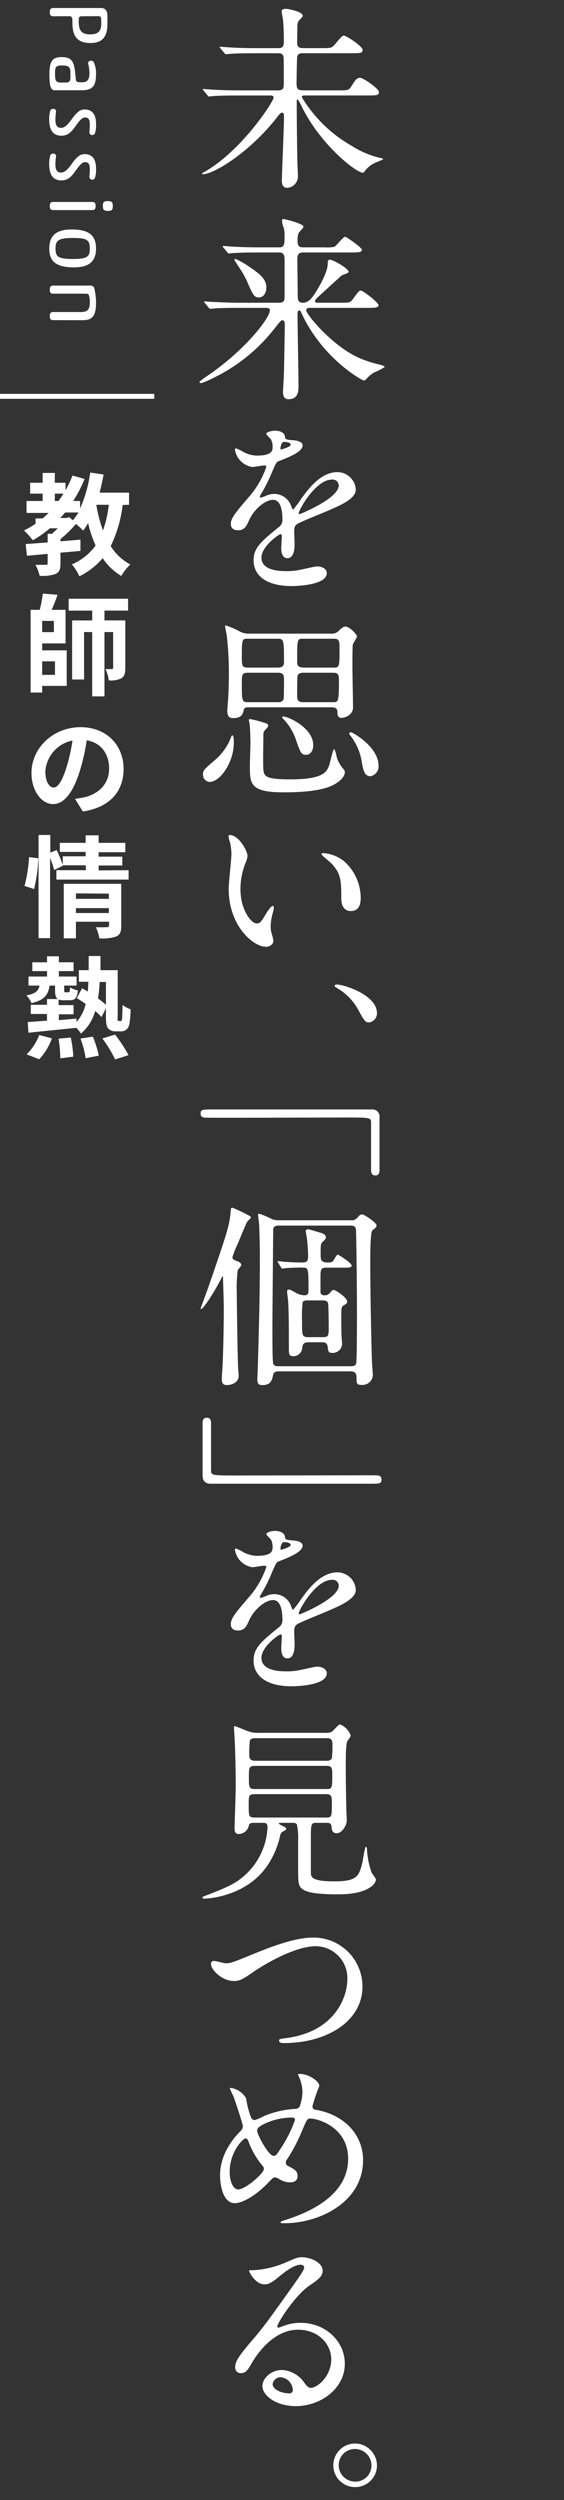 <svg xmlns="http://www.w3.org/2000/svg" xmlns:xlink="http://www.w3.org/1999/xlink" width="115" height="509" viewBox="0 0 115 509">
  <rect x="0" y="0" width="115" height="509" fill="#333333" stroke="none"/>
  <defs>
    <clipPath id="clip-path">
      <rect id="長方形_3128" data-name="長方形 3128" width="115" height="509" fill="none"/>
    </clipPath>
  </defs>
  <g id="グループ_2409" data-name="グループ 2409" clip-path="url(#clip-path)">
    <g id="グループ_2408" data-name="グループ 2408">
      <g id="グループ_2407" data-name="グループ 2407" clip-path="url(#clip-path)">
        <g id="グループ_2406" data-name="グループ 2406" opacity="0">
          <g id="グループ_2405" data-name="グループ 2405">
            <g id="グループ_2404" data-name="グループ 2404" clip-path="url(#clip-path)">
              <rect id="長方形_3125" data-name="長方形 3125" width="115" height="509" fill="#ab539b"/>
            </g>
          </g>
        </g>
        <path id="パス_24764" data-name="パス 24764" d="M14.76,4.56V4.13c0-.61-.19-.82-.55-.82H10.8c-.55,0-.65-.41-.65-.82s.1-.86.65-.86h9.8c.82,0,1.3.49,1.3,1.56V4.86c0,2.4-.84,3.9-3.47,3.9-2.97,0-3.67-1.76-3.67-4.2m2.08-1.25c-.73,0-.79.12-.79,1C16.05,6,16.44,7,18.4,7c1.77,0,2.25-.82,2.25-2.23s0-1.48-.79-1.48Z" fill="#fff"/>
        <path id="パス_24765" data-name="パス 24765" d="M11.15,18.38c-.93,0-1.07-1.22-1.07-3.37,0-2.57.66-3.38,2.44-3.38s2.51.51,2.79,3l.15,1.44c0,.55.22.69,1.13.69s1.65-.15,1.65-1.92A9.581,9.581,0,0,0,18,13c-.07-.28,0-.64.6-.64a.562.562,0,0,1,.5.28A5.3,5.3,0,0,1,19.58,15c0,2.61-.75,3.38-3,3.38Zm2.39-1.58c.56,0,.82-.27.82-1.12v-.91c0-1.08-.34-1.44-1.63-1.44s-1.51.24-1.51,1.48c0,1.56.08,2,1.25,2Z" fill="#fff"/>
        <path id="パス_24766" data-name="パス 24766" d="M19.58,25.27a5,5,0,0,1-.25,1.93.59.59,0,0,1-1.1-.36,13.435,13.435,0,0,0,.08-1.46c0-1.12-.29-1.46-1-1.46-.53,0-1.06.56-1.87,1.71-1,1.46-1.77,2-2.92,2-1.94,0-2.49-1.48-2.49-3.37a5.521,5.521,0,0,1,.22-1.7.58.58,0,0,1,.6-.4.531.531,0,0,1,.58.475.538.538,0,0,1-.01.165,9.539,9.539,0,0,0-.12,1.51c0,.9.15,1.72,1.13,1.72.62,0,1.17-.34,2.19-1.75s1.7-2,2.64-2c1.84.04,2.32,1.38,2.32,2.99" fill="#fff"/>
        <path id="パス_24767" data-name="パス 24767" d="M19.58,34.37a4.986,4.986,0,0,1-.25,1.92.59.59,0,0,1-1.1-.36,13.435,13.435,0,0,0,.08-1.46c0-1.12-.29-1.46-1-1.46-.53,0-1.06.57-1.87,1.72-1,1.46-1.77,2-2.92,2-1.94,0-2.49-1.48-2.49-3.37a5.552,5.552,0,0,1,.22-1.7.59.59,0,0,1,.6-.39.52.52,0,0,1,.57.63,9.539,9.539,0,0,0-.12,1.51c0,.9.15,1.72,1.13,1.72.62,0,1.17-.34,2.19-1.75s1.7-2,2.64-2c1.84.03,2.32,1.37,2.32,2.99" fill="#fff"/>
        <path id="パス_24768" data-name="パス 24768" d="M10.77,42.77c-.52,0-.62-.41-.62-.83s.1-.82.62-.82h8.11c.53,0,.62.43.62.82s-.09.83-.62.83ZM23,41.94c0,.81-.23,1-.95,1-.89,0-1.08-.25-1.08-1s.19-1,1-1,1.03.23,1.03,1" fill="#fff"/>
        <path id="パス_24769" data-name="パス 24769" d="M19.58,50.62c0,2.68-1.51,3.82-4.53,3.82-4,0-5-1.55-5-3.83s1-3.89,4.55-3.89,4.98,1.19,4.98,3.9m-1.27,0c0-1.81-.6-2.17-3.47-2.17-3.07,0-3.52.58-3.52,2.17s.45,2.11,3.52,2.11,3.47-.53,3.47-2.12Z" fill="#fff"/>
        <path id="パス_24770" data-name="パス 24770" d="M10.77,65.18c-.52,0-.62-.4-.62-.81s.1-.84.62-.84h5.67c1.49,0,1.87-.57,1.87-2a4.379,4.379,0,0,0-.17-1.38c-.12-.32-.33-.36-.65-.36H10.77c-.52,0-.62-.39-.62-.8s.1-.85.62-.85h7.46c.7,0,.92.19,1.05.76a14.2,14.2,0,0,1,.3,2.68c0,2.94-.85,3.61-2.78,3.61Z" fill="#fff"/>
        <path id="パス_24771" data-name="パス 24771" d="M25,102.81a25.619,25.619,0,0,1-2.43,8.36,10.382,10.382,0,0,0,4,3.75,10.554,10.554,0,0,0-1.84,2.34,12.011,12.011,0,0,1-3.8-3.62,14.645,14.645,0,0,1-4.74,3.69,11.1,11.1,0,0,0-1.53-2.43,11.4,11.4,0,0,0,4.83-3.84,25.559,25.559,0,0,1-1.53-4.57,14.413,14.413,0,0,1-1,1.55,14.212,14.212,0,0,0-1.48-1.37,23.511,23.511,0,0,1-3.15,3.08v.45c1.35-.09,2.72-.22,4.07-.33v2.29c-1.35.13-2.72.25-4.07.36v2.2c0,1.15-.2,1.75-1,2.14a8.488,8.488,0,0,1-3.24.38A9.034,9.034,0,0,0,7.23,115H9.34c.27,0,.38-.07.38-.32v-1.91l-4.22.38-.27-2.38,4.49-.33v-1.76h.88c.38-.34.79-.72,1.17-1.12h-1.6A23.09,23.09,0,0,1,6.69,110a16.03,16.03,0,0,0-1.8-2,20.236,20.236,0,0,0,2.36-1.37v-1.08H8.69c.43-.36.83-.74,1.24-1.12H5.41V102H8.69v-1.5H6.15V98.29H8.69v-2h2.49v2h2.18v1.53a21.137,21.137,0,0,0,1.42-3l2.47.7A27.559,27.559,0,0,1,14.92,102h1.41v1.53a27.227,27.227,0,0,0,2.07-7.32l2.72.4q-.35,1.89-.81,3.69h6v2.47ZM11.18,102h.75c.36-.49.69-1,1-1.5H11.18Zm2.9,3.29.79.63A12.644,12.644,0,0,0,16,104.34H13.27a11.553,11.553,0,0,1-1,1.12h1.3Zm5.56-2.52A27.611,27.611,0,0,0,21,108a24.119,24.119,0,0,0,1.19-5.23Z" fill="#fff"/>
        <path id="パス_24772" data-name="パス 24772" d="M8.6,132.41h5v7.23h-5V141H6.24V124.16H8.11a25.657,25.657,0,0,0,.62-3.31l3,.25c-.36,1.06-.79,2.16-1.19,3.06h2.83V131H8.6Zm2.38-6H8.6v2.29H11ZM8.6,137.4h2.61v-2.75H8.6Zm12.7-13.09v2h4.25V136c0,1-.16,1.69-.81,2.1a4.721,4.721,0,0,1-2.56.42,6.808,6.808,0,0,0-.68-2.29h1.3c.18,0,.27-.07.27-.29v-7.26H21.3v13.1H18.8v-13.1H17.14v9.66H14.71V126.32H18.8v-2H14V121.9H26.11v2.42Z" fill="#fff"/>
        <path id="パス_24773" data-name="パス 24773" d="M15.3,162.64a19.878,19.878,0,0,0,2-.34c2.77-.68,4.95-2.65,4.95-5.82,0-3-1.64-5.26-4.57-5.76a41.026,41.026,0,0,1-1.3,5.89c-1.3,4.41-3.17,7.1-5.55,7.1S6.42,161,6.42,157.35c0-5,4.38-9.3,10-9.3,5.37,0,8.78,3.75,8.78,8.49,0,4.57-2.8,7.85-8.31,8.68Zm-1.69-6.59a35.961,35.961,0,0,0,1.17-5.28,6.871,6.871,0,0,0-5.53,6.31c0,2.21.88,3.26,1.71,3.26s1.75-1.34,2.65-4.29" fill="#fff"/>
        <path id="パス_24774" data-name="パス 24774" d="M5,180.37a29.438,29.438,0,0,0,.93-5.87l1.88.25A30.164,30.164,0,0,1,6.94,181Zm21.22-3.2v1.91H11.5v-1.91h6v-1H12.8v.11l-1.76.85a17.916,17.916,0,0,0-.83-2.47V191H7.86V170h2.4v3.6l1.28-.54a25.25,25.25,0,0,1,1.26,3.05v-1.77h4.66v-.9H12.2V171.6h5.26v-1.53h2.65v1.53h5.44v1.91H20.11v.9h4.83v1.8H20.11v1Zm-1.5,11.33c0,1.17-.23,1.8-1,2.16a8.649,8.649,0,0,1-3.46.38,8.666,8.666,0,0,0-.72-2.27c.92.07,2,0,2.27,0s.43-.09.43-.36v-.75H15.48v3.38H13v-11.1H24.72Zm-9.24-6.61V183H22.2v-1.06Zm6.72,3H15.48v1H22.2Z" fill="#fff"/>
        <path id="パス_24775" data-name="パス 24775" d="M24.54,207.9a.27.27,0,0,0,.24-.12,1.419,1.419,0,0,0,.14-.69c0-.43.06-1.33.06-2.5a5.722,5.722,0,0,0,1.65.9,20.092,20.092,0,0,1-.25,3,2,2,0,0,1-.63,1.15,1.9,1.9,0,0,1-1.19.34h-1a2.071,2.071,0,0,1-1.46-.54c-.34-.41-.5-.88-.5-2.52v-1.64l-.9,1.78a13.384,13.384,0,0,0-1.3-1.22,9.205,9.205,0,0,1-2.9,4.59,6.5,6.5,0,0,0-.94-1.17c-3.49.36-7.13.72-9.76,1l-.15-2.18,3.93-.27v-1.37H6.28v-1.87H9.59V203.4h2.22c-.47-.27-.58-.83-.58-1.82v-.92H10.11c-.27,1.84-1.08,3-3.69,3.57a4.492,4.492,0,0,0-1.06-1.57c1.89-.34,2.5-.95,2.7-2H5.81v-1.84H9.59v-1.11h-3v-1.79h3V194.7H12v1.22h3v1.79H12v1.11h3.62v1.84H13.09v.92c0,.4.05.45.3.45h.51c.27,0,.34-.11.39-1a4.95,4.95,0,0,0,1.59.62c-.16,1.62-.65,2-1.71,2H13.05a3,3,0,0,1-1.1-.15v1.14H15v1.87H12v1.19l3.59-.31v.69a8.111,8.111,0,0,0,1.87-3.68c-.61-.43-1.24-.86-1.8-1.19l1.08-2c.36.2.74.42,1.15.67.06-.63.11-1.28.13-2H16.08v-2.36h2v-2.88h2.41v2.88H24v9.35a3.835,3.835,0,0,0,0,.87.221.221,0,0,0,.21.12ZM5.43,214.66A11.067,11.067,0,0,0,8,210.73l2.58.67A12.536,12.536,0,0,1,8,215.67Zm9-3.42a24.634,24.634,0,0,1,.52,3.89l-2.65.34a27.5,27.5,0,0,0-.36-4Zm4.5-.18a21.413,21.413,0,0,1,1.21,3.87l-2.67.52a19.962,19.962,0,0,0-1.06-4Zm1.39-11.14a28,28,0,0,1-.34,3.37,18.851,18.851,0,0,1,1.62,1.28v-4.65Zm3.15,10.72a32.328,32.328,0,0,1,2.74,4.18l-2.74.87a26.011,26.011,0,0,0-2.59-4.27Z" fill="#fff"/>
        <path id="線_392" data-name="線 392" d="M31.46.5H0v-1H31.46Z" transform="translate(0 80.69)" fill="#fff"/>
        <path id="パス_24776" data-name="パス 24776" d="M48.548,19.442c-3.52,0-4.639.08-5.039.12-.16,0-.72.08-.84.08-.16,0-.24-.08-.359-.24l-.761-.92c-.159-.2-.2-.2-.2-.28,0-.04.08-.08.159-.08.28,0,1.52.12,1.76.12,1.96.12,3.6.16,5.479.16h7.959c1.159,0,1.159-.56,1.159-1.72,0-.719,0-4.8-.04-5-.12-.84-.679-.84-1.159-.84h-4.68c-3.479,0-4.638.08-5.039.12-.12,0-.719.081-.839.081-.161,0-.241-.081-.36-.241l-.761-.92c-.159-.159-.2-.2-.2-.279,0-.04.08-.08.159-.08.281,0,1.521.12,1.76.12,1.96.12,3.6.159,5.48.159h4.479c.72,0,1.2-.119,1.2-1.159A45.242,45.242,0,0,0,57.706,4c-.039-.279-.279-1.479-.279-1.759,0-.24.319-.44.84-.44s3.479.56,3.479,1.44c0,.2-.679.8-.8.96-.28.36-.32.679-.32,1.639,0,.44-.04,2.48-.04,2.88.04.92.441,1.079,1.32,1.079h3.879c1.68,0,1.88,0,2.64-.919s1.359-1.64,1.64-1.64c.559,0,3.879,2.2,3.879,2.92,0,.679-.64.679-2.16.679H61.866c-.64,0-1.16.04-1.28.8-.04.24-.12,4.48-.12,5.239,0,1.08.12,1.52,1.36,1.52h7.279c1.8,0,2,0,2.519-.8.8-1.28,1.12-1.76,1.8-1.76.64,0,3.84,2.2,3.84,2.92,0,.68-.641.68-2.16.68H62.146c-.28,0-.6,0-.6.36A28.1,28.1,0,0,0,71.824,29.76a18.313,18.313,0,0,0,5.559,2.36c.681.16.721.16.721.32,0,.04-1.361.6-1.64.72a5.353,5.353,0,0,0-2,1.559c-.28.4-.28.44-.48.44-1.4,0-8.678-5.759-12.4-13.358a9.046,9.046,0,0,0-.88-1.559.187.187,0,0,0-.2.2v1.479c0,1.68.08,9.039.12,10.559,0,.52.12,2.919.12,3.4a2.316,2.316,0,0,1-2.2,2.36c-1,0-1.079-1-1.079-1.52,0-.84.439-10.838.439-12.878,0-.24,0-.92-.359-.92-.24,0-.52.28-.72.52C51.308,30.72,43.709,35.479,41.31,35.479c-.04,0-.08,0-.08-.12s.279-.28.6-.439c7.6-4.4,13.958-14.278,13.958-15.038,0-.44-.44-.44-.719-.44Z" fill="#fff"/>
        <path id="パス_24777" data-name="パス 24777" d="M63.025,62.681c-.239,0-.6.12-.6.48,0,.839,5.678,7.758,11.4,9.958a23.294,23.294,0,0,0,3.8,1.16c.48.12.8.32.8.48a15.313,15.313,0,0,1-2.159,1.079,6.251,6.251,0,0,0-1.52,1.28c-.12.12-.36.36-.561.36-.28,0-7.6-3.959-12.038-12.357-.359-.721-.4-.8-.8-1.641-.081-.159-.2-.279-.32-.279-.36,0-.36.52-.36.679,0,2.32.2,12.558.2,14.638,0,.96,0,2.76-2.04,2.76-1.12,0-1.12-1.08-1.12-1.52,0-.48.16-2.679.16-3.119.08-1.88.2-9.839.2-10.479,0-.32,0-.96-.479-.96-.281,0-.4.16-1.521,1.56A35.157,35.157,0,0,1,43.308,77.039,12.81,12.81,0,0,1,41.029,78c-.28,0-.36-.16-.36-.28a18.776,18.776,0,0,1,1.679-1.24C50.067,71.2,55.027,64.76,55.027,63.161c0-.48-.48-.48-.96-.48H48.828c-2.8,0-4.119.04-5.079.12-.12,0-.72.08-.84.08s-.2-.08-.36-.24l-.76-.92c-.16-.2-.16-.2-.16-.28s.04-.08.12-.08c.28,0,1.519.12,1.76.12,1.96.08,3.639.16,5.519.16h7.918c1.04,0,1.08-.6,1.08-1.28v-7c0-1.039.04-1.959-1.04-1.959h-4.4c-2.959,0-4.28.08-5.039.119-.119,0-.72.081-.84.081-.159,0-.239-.081-.36-.24l-.759-.92c-.16-.2-.2-.2-.2-.28,0-.04.08-.08.16-.08.279,0,1.519.12,1.759.12,1.959.12,3.6.16,5.479.16h4.2c1.04,0,1.04-.72,1.04-2.52a4.962,4.962,0,0,0-.2-1.519,4.553,4.553,0,0,1-.319-1.28c0-.36.04-.44.279-.44.4,0,4.08.959,4.08,1.519,0,.2-.12.36-.6.84-.319.36-.6.64-.6,2,0,.84.12,1.4,1.08,1.4h4.479a6.95,6.95,0,0,0,1.959-.12c.441-.2,1.76-2.04,2.2-2.04.239,0,3.4,2.2,3.4,2.64,0,.56-.8.56-2.16.56H61.746c-.84,0-1.12.44-1.12,1.4,0,1.16.08,6.28.08,7.319,0,.72,0,1.52,1.04,1.52,1,0,1.68-.72,2.319-1.68,1.04-1.52,2.76-4.639,2.76-6.239,0-.44,0-.84.4-.84.8,0,3.88,1.84,3.88,2.48,0,.24-1.24.6-1.44.72-1.159,1.04-3.439,3.119-4.559,4.159-.8.72-.88.88-.88,1.04,0,.36.4.36.52.36h4.6c1.839,0,2.039,0,2.559-.68,1.2-1.64,1.319-1.8,1.68-1.8.479,0,3.6,2.479,3.6,2.959,0,.56-.839.56-2.16.56Zm-10.2-2.12c-1.04,0-1.279-.56-2.52-3.439a22,22,0,0,0-1.6-2.76c-.32-.52-.92-1.4-.92-1.44,0-.12.08-.2.24-.2a15.119,15.119,0,0,1,2.52,1.4c2.119,1.44,3.758,2.52,3.758,4.4,0,1.081-.559,2.04-1.479,2.04" fill="#fff"/>
        <path id="パス_24778" data-name="パス 24778" d="M47.068,106.642c0-1.2,1.12-2.48,3.839-5.639a18.406,18.406,0,0,0,3.4-5.959c0-.241-.279-.281-.439-.281-.4,0-2.04.321-2.4.321a4.244,4.244,0,0,1-3.56-3.52c0-.12,0-.28.24-.28a9.059,9.059,0,0,1,1.52.76,6.348,6.348,0,0,0,2.639.72c3.28,0,3.28-1.08,3.28-1.88a3.2,3.2,0,0,0-.321-1.4c-.12-.2-.96-.919-.96-1.16,0-.32,1.04-.639,1.76-.639.96,0,1.96.36,2.04,1.239.04.52.2.6,1.8.72.28,0,1.8.2,1.8,1.04,0,1.32-2.92,2.44-4.76,3.16-.6.24-.64.32-1.519,2.359a31.13,31.13,0,0,1-2.16,4.32c-.2.359-.28.48-.28.639a.147.147,0,0,0,.16.16,7.844,7.844,0,0,0,1.239-.44,3.743,3.743,0,0,1,1.561-.319,3.606,3.606,0,0,1,3.4,2.439c.28.68.32.76.4.76a18.786,18.786,0,0,0,1.639-2.16c1.321-1.839,3.92-5.479,7.4-5.479a3.773,3.773,0,0,1,3.76,3.56c0,1.879-3.159,3.2-5.639,4.279-1,.44-5.52,2.24-6.239,2.68-.64.4-.68.84-.68,1.679,0,.36.08,2.04.08,2.4,0,.639,0,2.919-1.48,2.919-1.079,0-1.24-1.32-1.24-2.039,0-.4.121-2.32.121-2.36,0-.16,0-.48-.281-.48-.32,0-3.879,2.48-3.879,4.759,0,2.76,4,2.76,5.16,2.76a12.378,12.378,0,0,0,2.559-.24c.56-.08,3.119-.72,3.639-.72.84,0,1.96.4,1.96,1.36,0,2.479-6.2,2.639-7.159,2.639-5.08,0-7.758-2.079-7.758-5.239,0-2.559,1.519-3.839,5.278-6.879a1.7,1.7,0,0,0,.6-1.4c0-1.8-.321-4.039-1.92-4.039-1.52,0-3.88,1.84-4.919,4.24-.441,1-.88,1.959-2.16,1.959-.76,0-1.52-.24-1.52-1.319m10.2-15.118c.08,0,2-.52,2-.96,0-.52-1-.6-1.36-.6-.56,0-.72,1.12-.72,1.28s0,.28.08.28m3.64,12.958c0,.08.04.2.16.2s8-3.2,8-5.839a1.231,1.231,0,0,0-1.4-1.2c-3.32,0-6.759,6.2-6.759,6.839" fill="#fff"/>
        <path id="パス_24779" data-name="パス 24779" d="M47.668,151.2c0,4.119-2.839,8-4.919,8a1.472,1.472,0,0,1-1.359-1.56c0-.8.239-1,2.319-2.8A11.425,11.425,0,0,0,47.148,150c.041-.119.081-.279.241-.279.279,0,.279,1.04.279,1.479m3-7.2c-.561,0-.88.08-1,.641-.16.719-.36,1.559-2.12,1.559-.44,0-1.2,0-1.2-1.479,0-.281.12-1.84.16-2.2.04-.759.159-2.559.159-5.319a64.773,64.773,0,0,0-.439-7.878c-.04-.28-.321-1.52-.321-1.8,0-.04,0-.2.12-.2a19.839,19.839,0,0,1,2.64,1.12,3.853,3.853,0,0,0,2.2.56H67.5a1.972,1.972,0,0,0,1.72-.72c.719-.68,1-.72,1.24-.72.8,0,2.319,1.6,2.319,2,0,.321-.8,1.4-.84,1.68-.08.481-.08,3.8-.08,4.52,0,1.32.12,7.119.12,8.278,0,1.56-1.719,2.12-2.359,2.12a.782.782,0,0,1-.8-.84c0-.679,0-1.32-1.2-1.32Zm-.08-13.957c-1.24,0-1.28.04-1.28,3.64,0,1.838,0,2.239,1.28,2.239h5.919c.88,0,1.4-.16,1.4-1.16,0-4.639-.04-4.719-1.439-4.719Zm6.2,12.918a1,1,0,0,0,1.039-.6c.08-.319.08-3.519.08-4.119,0-1.12-.439-1.279-1.4-1.279H50.628c-1.32,0-1.32.439-1.32,2.039,0,3.72,0,3.96,1.28,3.96Zm-4.639,3.679c2.279.64,2.519.68,2.519,1.08,0,.24-.12.4-.479.759a1.39,1.39,0,0,0-.481,1.241c0,1.119-.12,6.039,0,7.038.12,1.36.64,1.92,5.48,1.92,7,0,7.518-1.64,8-3.079.16-.481.68-3.041.92-3.041.28,0,.52,1.521.6,1.76a6.566,6.566,0,0,0,1.2,2.12c.321.4.4.52.4.8,0,.8-.88,1.8-2.24,2.52-2.52,1.4-7.359,1.559-10.239,1.559-6.879,0-6.879-1.759-6.879-5.438,0-.761.12-4.08.12-4.72,0-.72-.08-3.4-.2-3.919-.08-.32-.16-.721-.08-.8.08-.12,1.239.2,1.36.2m5.6-.76c1.04,0,6.119,2.319,6.119,5.839,0,1.32-.759,1.96-1.439,1.96-1,0-1.16-.44-2-2.8a11.2,11.2,0,0,0-2.8-4.639.265.265,0,0,1-.08-.28c0-.08.12-.08.2-.08m3.96-15.837c-1.12,0-1.12.16-1.12,4.639,0,.6.04,1.24,1.36,1.24h6c1.281,0,1.281-.12,1.281-3.959,0-1.16,0-1.92-1-1.92Zm6.2,12.918c1.039,0,1.2,0,1.2-4.32,0-1.12-.04-1.679-1.161-1.679H61.906c-.36,0-1,.04-1.2.519-.12.2-.12,3.56-.12,4.16,0,.52,0,1.32,1.12,1.32Zm3.639,6.118c.32,0,5.64,2.96,5.64,6.839a2.015,2.015,0,0,1-1.68,2.12c-1.28,0-1.521-1.52-1.8-3.279a11.742,11.742,0,0,0-2.359-5.119.372.372,0,0,1-.12-.361c.08-.08.159-.2.319-.2" fill="#fff"/>
        <path id="パス_24780" data-name="パス 24780" d="M50.468,174.284a5.5,5.5,0,0,1-.479,1.6,14.1,14.1,0,0,0-.96,5.159c0,4.039,2.079,6.959,3.319,6.959.68,0,.84-.2,2.039-2.2.241-.4.92-1.36,1.241-1.36.12,0,.2.16.2.321a4.8,4.8,0,0,1-.12.8,11.191,11.191,0,0,0-.521,3.039,5.393,5.393,0,0,0,.24,1.6,10.106,10.106,0,0,1,.321,1.32c0,.8-.84,1.24-1.52,1.24-2.559,0-7.6-4.2-7.6-11.838,0-1.12.56-6.039.56-7.079a11.113,11.113,0,0,0-.28-2.32,5.41,5.41,0,0,1-.32-1.359c0-.12.16-.16.24-.16,1.84,0,3.639,3.2,3.639,4.279m19.517.92a9.953,9.953,0,0,1,3.56,7.639c0,.759-.081,2.639-2,2.639-1.959,0-1.959-2.16-1.959-2.679,0-3.32,0-5-2.121-7.12-.32-.319-1.919-1.559-1.919-1.8,0-.12.16-.2.36-.2a7.789,7.789,0,0,1,4.079,1.521" fill="#fff"/>
        <path id="パス_24781" data-name="パス 24781" d="M75.264,208.163c-.8,0-.96-.279-2.279-2.68a11.313,11.313,0,0,0-4.2-4.279c-.12-.079-.56-.319-.56-.479,0-.121.12-.281.44-.281,1.4,0,8.2,2.08,8.2,5.84a1.875,1.875,0,0,1-1.6,1.879" fill="#fff"/>
        <path id="パス_24782" data-name="パス 24782" d="M77.383,238.2c0,.72-.239,1.119-.84,1.119s-.88-.359-.88-1.119v-9.6c0-1.08-.239-1.08-5.039-1.08-4.478,0-24.355.08-28.434.04-.92,0-1.281-.2-1.281-.8,0-.88.281-.88,2.64-.88H75.743a1.472,1.472,0,0,1,1.64,1.679Z" fill="#fff"/>
        <path id="パス_24783" data-name="パス 24783" d="M44.309,261.8c-.92,1.639-2.839,4.719-3.32,4.719-.08,0-.08-.08-.08-.12s1.32-3.6,1.56-4.279c4.12-11.958,4.319-12.638,4.6-15.8.04-.279.04-.439.321-.439a28.5,28.5,0,0,1,3.2,1.519c.359.16.559.28.559.481,0,.159-.679.719-.759.879-.361.68-1.64,3.8-1.88,4.4a19.035,19.035,0,0,0-1.119,2.8c0,.44.4.6,1.039.839.6.241.759.481.759.76,0,.2-.639.88-.719,1.04a29.288,29.288,0,0,0-.2,4.32c0,1,.16,13.238.28,15.437,0,.28.12,1.48.12,1.72,0,1.72-1.96,1.92-2.4,1.92-.959,0-1.04-.561-1.04-1.361,0-.559.2-3.119.2-3.638.08-2.12.2-6.48.2-10.559,0-1.72-.16-6-.16-6.439,0-.119-.04-.2-.16-.119-.2.479-.8,1.519-1,1.919m12.637,17.4c-.92,0-1.159.28-1.279.8-.2.92-.4,2-2.12,2-.8,0-1.079-.2-1.079-1.24,0-.281.08-1.52.08-1.84.239-7.958.439-15,.439-23.276,0-1.4-.08-5.359-.16-6.4,0-.28-.2-1.6-.2-1.92,0-.2.12-.2.28-.2a17.007,17.007,0,0,1,2.52,1.079,3.548,3.548,0,0,0,1.479.24H71.5a1.454,1.454,0,0,0,1.4-.559c.04-.081.52-.641.92-.641.44,0,2.959,1.68,2.959,2.24a.73.73,0,0,1-.16.44c-.08.12-.6.48-.72.6-.4.52-.4,5.079-.4,6.158,0,5.84.159,14.119.319,20,0,.48.2,2.8.2,3.32a2.1,2.1,0,0,1-2.279,1.96c-1.04,0-1.04-.281-1.04-1.56,0-1.16-.8-1.2-1.28-1.2Zm14.518-1.04c.4,0,1,0,1.16-.56.16-.52.16-9.4.16-10.318,0-6.559-.16-16.757-.2-16.957-.12-.8-.76-.8-1.2-.8H56.946c-.639,0-1.159.08-1.239.76,0,.16-.16,17.4-.16,18.757,0,.8-.04,8.078.16,8.558.2.56.6.56,1.159.56Zm-4.8-20.076c-1.319,0-1.319.319-1.319,2.439v2.64c.079.239.159.559.88.559a1.2,1.2,0,0,0,.918-.359c.241-.28.681-.761.8-.761.441,0,2.84,1.561,2.84,2.4,0,.319-.08.4-.76.8-.439.319-.439.559-.439,2.8,0,1.64.04,2.48.04,3.4.039.2.119,1.32.119,1.6a1.893,1.893,0,0,1-2.079,1.839c-.72,0-.76-.4-.84-1.2-.12-.88-.6-.96-1.24-.96H62.9c-1.119,0-1.2.56-1.279,1.16a1.808,1.808,0,0,1-1.8,1.68c-.92,0-.92-.441-.92-1.8,0-2.559,0-6.559-.12-8.959,0-.4-.24-2.2-.24-2.4,0-.281.08-.4.36-.4s.4.08,1.56.721a3.845,3.845,0,0,0,1.6.439c.84,0,.84-.519.84-1,0-4.319,0-4.638-1.079-4.638a35.718,35.718,0,0,0-3.68.12c-.08,0-.519.079-.6.079-.12,0-.16-.079-.24-.239l-.56-.92c-.12-.2-.12-.2-.12-.28s.04-.081.08-.081a9.185,9.185,0,0,1,1.039.121c.92.08,2.96.16,3.84.16.96,0,1.239-.281,1.239-1.16,0-1.2-.079-2.12-.159-3.08-.08-.919-.32-1.919-.32-2.2s.4-.319.559-.319,2.4.68,2.76.8c.28.08.8.4.8.8,0,.32-.36.679-.64.919-.44.44-.44.64-.44,2.52,0,1.08,0,1.72,1.4,1.72.319,0,.92,0,1.159-.321.12-.16.681-1.279.92-1.279s2.84,1.72,2.84,2.2c0,.441-.56.441-1.479.441Zm-.96,14.157c1.32,0,1.32-.2,1.32-2.319,0-.88-.04-4.16-.12-4.52-.12-.64-.76-.64-1.24-.64H62.9c-.439,0-1.079-.04-1.2.44a28.89,28.89,0,0,0-.12,3.84c0,2.879,0,3.2,1.319,3.2Z" fill="#fff"/>
        <path id="パス_24784" data-name="パス 24784" d="M41.31,289.765c0-.76.239-1.12.84-1.12s.88.32.88,1.12v9.559c0,1.08.239,1.08,5.039,1.08,4.479,0,24.355-.04,28.434-.04.92,0,1.281.2,1.281.839,0,.88-.281.88-2.64.88H42.95c-1.161,0-1.64-.64-1.64-1.719Z" fill="#fff"/>
        <path id="パス_24785" data-name="パス 24785" d="M47.068,330.642c0-1.2,1.12-2.479,3.839-5.638a18.416,18.416,0,0,0,3.4-5.959c0-.241-.279-.281-.439-.281-.4,0-2.04.321-2.4.321a4.244,4.244,0,0,1-3.56-3.52c0-.12,0-.28.24-.28a9.057,9.057,0,0,1,1.52.76,6.348,6.348,0,0,0,2.639.72c3.28,0,3.28-1.08,3.28-1.88a3.2,3.2,0,0,0-.321-1.4c-.12-.2-.96-.92-.96-1.159,0-.321,1.04-.641,1.76-.641.96,0,1.96.361,2.04,1.24.04.52.2.6,1.8.72.28,0,1.8.2,1.8,1.04,0,1.319-2.92,2.44-4.76,3.159-.6.241-.64.321-1.519,2.36a31.06,31.06,0,0,1-2.16,4.319c-.2.36-.28.481-.28.641a.146.146,0,0,0,.16.159,7.842,7.842,0,0,0,1.239-.44,3.743,3.743,0,0,1,1.561-.32,3.606,3.606,0,0,1,3.4,2.441c.28.679.32.759.4.759a18.785,18.785,0,0,0,1.639-2.16c1.321-1.84,3.92-5.478,7.4-5.478a3.772,3.772,0,0,1,3.76,3.558c0,1.88-3.159,3.2-5.639,4.279-1,.441-5.52,2.241-6.239,2.68-.64.4-.68.84-.68,1.68,0,.36.08,2.04.08,2.4,0,.641,0,2.92-1.48,2.92-1.079,0-1.24-1.319-1.24-2.04,0-.4.121-2.319.121-2.359,0-.16,0-.48-.281-.48-.32,0-3.879,2.48-3.879,4.759,0,2.76,4,2.76,5.16,2.76a12.377,12.377,0,0,0,2.559-.24c.56-.08,3.119-.72,3.639-.72.84,0,1.96.4,1.96,1.359,0,2.481-6.2,2.64-7.159,2.64-5.08,0-7.758-2.079-7.758-5.238,0-2.56,1.519-3.84,5.278-6.879a1.707,1.707,0,0,0,.6-1.4c0-1.8-.321-4.039-1.92-4.039-1.52,0-3.88,1.84-4.919,4.24-.441,1-.88,1.959-2.16,1.959-.76,0-1.52-.24-1.52-1.32m10.2-15.117c.08,0,2-.52,2-.96,0-.52-1-.6-1.36-.6-.56,0-.72,1.12-.72,1.28s0,.28.08.28m3.64,12.958c0,.08.04.2.16.2s8-3.2,8-5.84a1.23,1.23,0,0,0-1.4-1.2c-3.32,0-6.759,6.2-6.759,6.839" fill="#fff"/>
        <path id="パス_24786" data-name="パス 24786" d="M51.629,371.122c-.241,0-.76,0-.88.52a2.159,2.159,0,0,1-2.08,1.76c-.56,0-.84-.36-.84-1.04,0-.72.24-7.479.24-8.8,0-2.08-.08-6.64-.2-8.959,0-.44-.16-2.6-.16-2.84,0-.119,0-.319.12-.319.32,0,2.359.919,2.8,1.04a5.207,5.207,0,0,0,1.919.319H66.385a2.524,2.524,0,0,0,1.281-.239c.279-.16,1.319-1.481,1.679-1.481a3.846,3.846,0,0,1,2.159,2.24.761.761,0,0,1-.159.4c-.08.12-.44.68-.52.8-.321.56-.321,3.479-.321,4.519,0,2.84,0,4.039.121,9.559,0,.279.08,1.719.08,2.039,0,.96-.96,2.6-2.039,2.6-.92,0-1-.639-1.08-1.439-.081-.68-.64-.68-.96-.68h-2.16c-1.08,0-1.08.4-1.08,3.24V381.2c0,.88,0,1.84,4.759,1.84,4.52,0,4.959-1,5.64-3.359.159-.561.6-3.68.8-3.68.08,0,.2.12.239.4a16.357,16.357,0,0,0,.96,4.879c.12.2.88,1.16.88,1.439a2.336,2.336,0,0,1-1.119,1.479c-1.68,1.2-4.32,1.481-6.52,1.481-7.759,0-8.118-1.12-8.2-3.239-.04-.721-.04-1.441-.04-7.719a13.482,13.482,0,0,0-.241-3.28.914.914,0,0,0-.8-.32H57.628c-.681,0-.761,0-.761.12,0,.16.44.36.6.44.72.36.88.44.88.64s-.04.2-.56.52a1.145,1.145,0,0,0-.68.96,17.621,17.621,0,0,1-2.52,5.919C50.268,386.2,42.23,386.56,41.67,386.56c-.161,0-.4-.04-.4-.2,0-.121.16-.241.319-.281,1.161-.439,2.96-1.119,4.68-1.92a13.96,13.96,0,0,0,8.278-12.117c0-.8-.279-.92-.96-.92Zm.319-5.839c-1.239,0-1.239.36-1.239,2.16,0,2.279,0,2.6,1.2,2.6H66.546c1.08,0,1.12-.2,1.12-2.84,0-1.359,0-1.919-1.161-1.919Zm.08-5.759c-1.279,0-1.279.36-1.279,2.4,0,1.879,0,2.319,1.2,2.319H66.586c1.16,0,1.16-.28,1.16-2.8,0-1.44,0-1.92-1.2-1.92Zm.08-5.639c-.36,0-.92,0-1.16.479a23.689,23.689,0,0,0-.119,3.041c0,1.08.8,1.08,1.319,1.08H66.586a1.1,1.1,0,0,0,1.08-.481,20.332,20.332,0,0,0,.12-2.76c0-.559,0-1.359-1.04-1.359Z" fill="#fff"/>
        <path id="パス_24787" data-name="パス 24787" d="M43.029,399.884a.56.56,0,0,1,.6-.64c.4,0,2.08.48,2.439.48,1,0,1.52-.239,6.44-2.239,1.918-.76,7.4-3,11.2-3a9.972,9.972,0,0,1,10.2,9.878c.04,7.279-7.438,11.6-16.037,11.6-.359,0-.96,0-.96-.519,0-.321.16-.321,1.64-.521,9.879-1.4,12.278-8.438,12.278-12a6.489,6.489,0,0,0-6.479-6.679c-3.8,0-9.518,3.04-13,5.44-2,1.4-2.6,1.639-3.679,1.639-2.4,0-4.639-2.279-4.639-3.439" fill="#fff"/>
        <path id="パス_24788" data-name="パス 24788" d="M57.986,452.641c-.679,0-.759,0-.759-.2,0-.12.12-.2,1.16-.52,5.278-1.72,12.6-5.2,12.6-12.438,0-6.239-5.959-8.159-7.758-8.159-.6,0-.68.24-1.72,2.68a33.935,33.935,0,0,1-3.039,5.719,1.044,1.044,0,0,0-.2.56.784.784,0,0,0,.6.76c1.361.72,1.8,1.04,1.8,2,0,1.039-.84,1.279-1.479,1.279a3.973,3.973,0,0,1-2.241-.679c-.559-.281-.6-.321-.839-.321-.4,0-.48.08-1.2.84-3.239,3.4-5.879,4.4-7,4.4-2.6,0-3.039-4.08-3.039-5.679,0-4.159,2.52-7.36,4.2-9.039a1.284,1.284,0,0,0,.44-1.039c0-.361-1.6-5.159-1.8-5.72-.12-.319-.84-1.76-.84-1.88,0-.04,0-.119.08-.119a4.231,4.231,0,0,1,3.24,2.159,17.062,17.062,0,0,0,1.04,3.959.825.825,0,0,0,.719.441,11.609,11.609,0,0,0,1.92-.84,19.364,19.364,0,0,1,6.24-1.44,1.032,1.032,0,0,0,1-.52,9.086,9.086,0,0,0,.559-2.959,7.878,7.878,0,0,0-.84-3.32.676.676,0,0,1-.08-.2c0-.12.32-.12.4-.12,1.8,0,3.96,1.48,3.96,2.44a37.442,37.442,0,0,0-1.4,4.119c0,.639.441.719.761.759,5.6.96,9.558,4.96,9.558,10.239,0,8.558-8.918,12.838-16.038,12.838m-4.479-11.718a16.327,16.327,0,0,1-2.719-4.6c-.2-.559-.36-.959-.721-.959-.519,0-3.239,2.759-3.239,6.8,0,2.159.8,3.6,1.72,3.6,1.479,0,5.239-3.28,5.239-4.119a.907.907,0,0,0-.28-.72m6.079-9.8a13.09,13.09,0,0,0-6.079,1.479c-.68.4-1.079.68-1.079,1.24,0,.68,2.279,5.079,3.359,5.079.4,0,.56-.08,1.4-1.44a25.319,25.319,0,0,0,2.96-5.879c0-.479-.4-.479-.561-.479" fill="#fff"/>
        <path id="パス_24789" data-name="パス 24789" d="M67.545,480.4c0-3.279-2.759-6.079-6.758-6.079-5.28,0-8.679,5.48-9.4,6.719-.8,1.359-1.2,2.12-2.279,2.12a1.1,1.1,0,0,1-1.16-1.12c0-1,.32-1.88,3.159-5.2,2.6-3.039,3-3.56,9.039-12.038,1.319-1.88,1.879-2.72,1.879-3.159,0-.281-.28-.561-.76-.561-1.479,0-3.839,2-4.519,2.56-1.6,1.32-2.16,1.44-2.839,1.44-1.88,0-3.12-2.56-3.12-2.76,0-.12.12-.12.959-.12a19.411,19.411,0,0,0,6.2-1.439c2.479-1.08,2.759-1.2,3.639-1.2,1.6,0,4.2,1,4.2,2.76,0,1.16-.92,1.8-2.84,3.119-2.879,2.04-6.4,7.52-6.4,8.2a.3.3,0,0,0,.241.279c.239-.079.759-.279,1-.359a9.654,9.654,0,0,1,3.519-.64c5.119,0,9,3.8,9,8.318,0,5.079-4.92,8.639-10,8.639-3.959,0-6.8-2.12-6.8-4.119,0-1.441,1.68-3.24,3.96-3.24a5.9,5.9,0,0,1,4.559,2.559c.56.72.8,1.08,1.36,1.08,1.36,0,4.159-2.439,4.159-5.759M57.267,484a1.635,1.635,0,0,0-1.68,1.4c0,1.04,1.72,1.88,3.44,1.88a.662.662,0,0,0,.679-.719A2.721,2.721,0,0,0,57.267,484" fill="#fff"/>
        <path id="パス_24790" data-name="パス 24790" d="M76.864,501.965a4.428,4.428,0,0,1-4.48,4.4,4.439,4.439,0,0,1,.04-8.878,4.514,4.514,0,0,1,4.44,4.479m-7.8-.04a3.344,3.344,0,0,0,3.359,3.319,3.268,3.268,0,0,0,3.32-3.239,3.362,3.362,0,0,0-3.4-3.4,3.268,3.268,0,0,0-3.279,3.319" fill="#fff"/>
      </g>
    </g>
  </g>
</svg>
